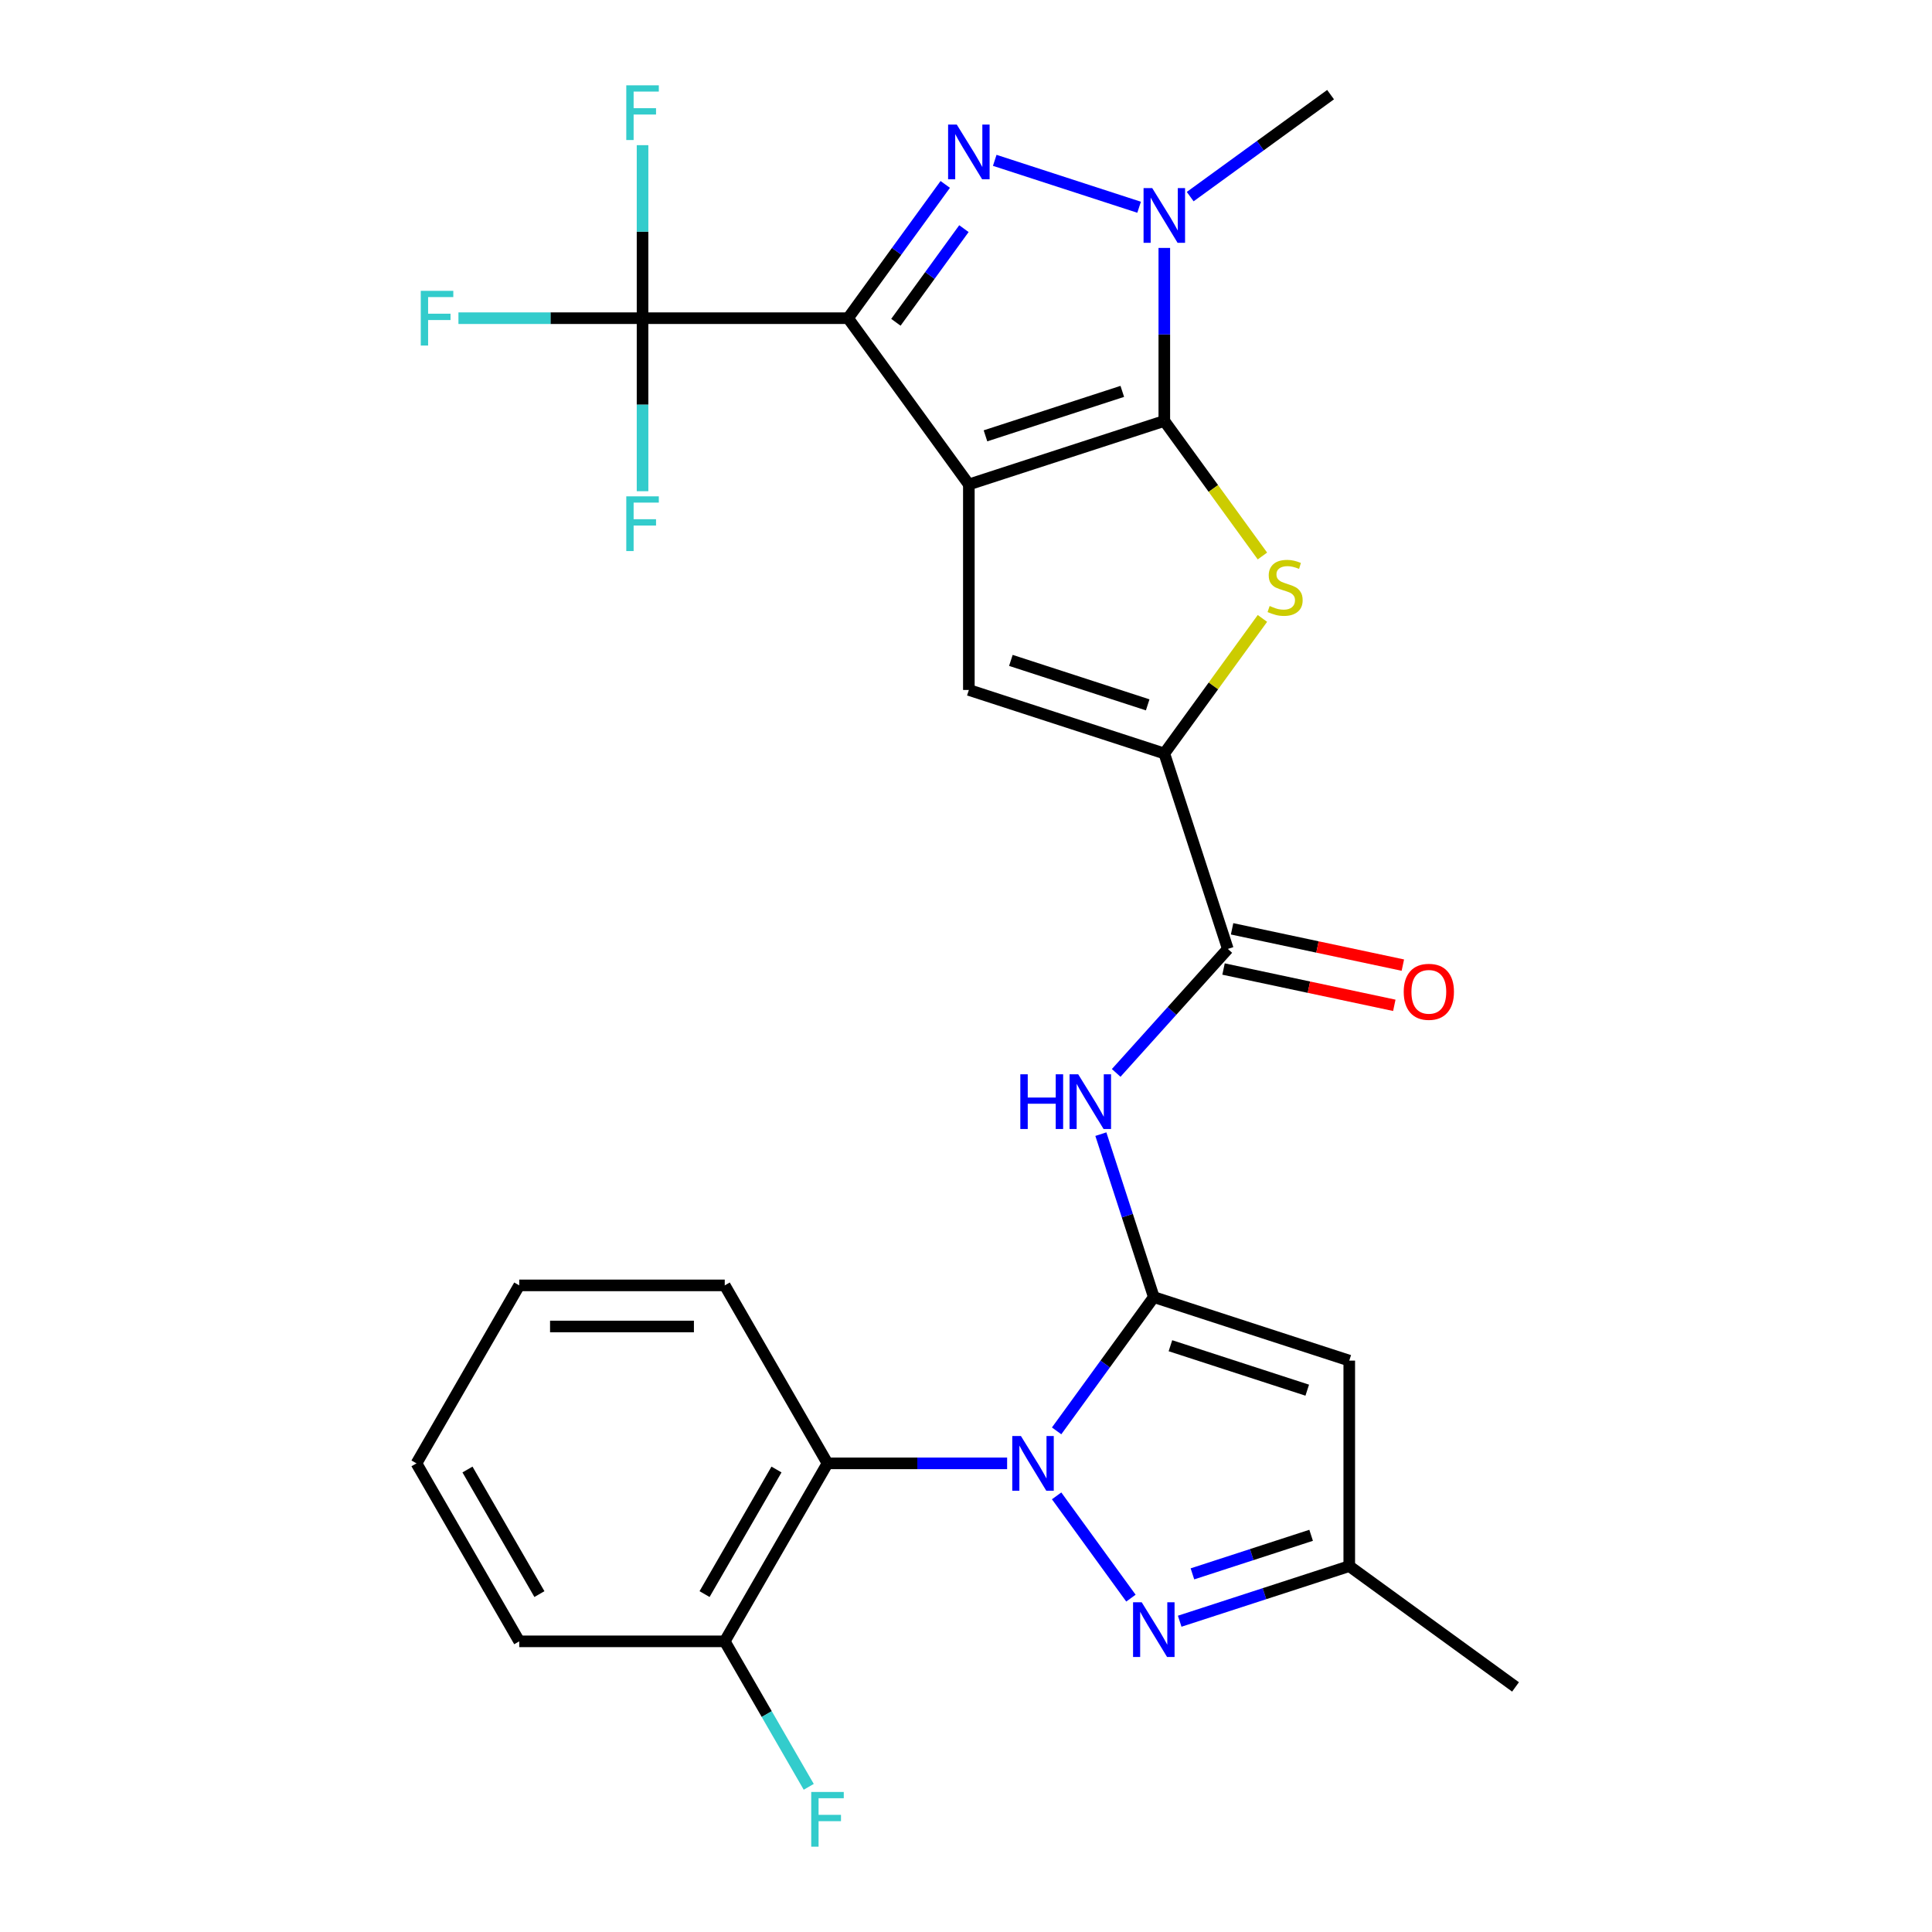 <?xml version='1.0' encoding='iso-8859-1'?>
<svg version='1.1' baseProfile='full'
              xmlns='http://www.w3.org/2000/svg'
                      xmlns:rdkit='http://www.rdkit.org/xml'
                      xmlns:xlink='http://www.w3.org/1999/xlink'
                  xml:space='preserve'
width='1000px' height='1000px' viewBox='0 0 1000 1000'>
<!-- END OF HEADER -->
<rect style='opacity:1.0;fill:#FFFFFF;stroke:none' width='1000' height='1000' x='0' y='0'> </rect>
<path class='bond-0' d='M 501.478,250.751 L 438.954,164.694' style='fill:none;fill-rule:evenodd;stroke:#000000;stroke-width:6px;stroke-linecap:butt;stroke-linejoin:miter;stroke-opacity:1' />
<path class='bond-1' d='M 501.478,250.751 L 602.645,217.88' style='fill:none;fill-rule:evenodd;stroke:#000000;stroke-width:6px;stroke-linecap:butt;stroke-linejoin:miter;stroke-opacity:1' />
<path class='bond-1' d='M 510.079,225.587 L 580.896,202.577' style='fill:none;fill-rule:evenodd;stroke:#000000;stroke-width:6px;stroke-linecap:butt;stroke-linejoin:miter;stroke-opacity:1' />
<path class='bond-7' d='M 501.478,250.751 L 501.478,357.124' style='fill:none;fill-rule:evenodd;stroke:#000000;stroke-width:6px;stroke-linecap:butt;stroke-linejoin:miter;stroke-opacity:1' />
<path class='bond-4' d='M 438.954,164.694 L 464.106,130.075' style='fill:none;fill-rule:evenodd;stroke:#000000;stroke-width:6px;stroke-linecap:butt;stroke-linejoin:miter;stroke-opacity:1' />
<path class='bond-4' d='M 464.106,130.075 L 489.258,95.456' style='fill:none;fill-rule:evenodd;stroke:#0000FF;stroke-width:6px;stroke-linecap:butt;stroke-linejoin:miter;stroke-opacity:1' />
<path class='bond-4' d='M 463.711,166.813 L 481.317,142.58' style='fill:none;fill-rule:evenodd;stroke:#000000;stroke-width:6px;stroke-linecap:butt;stroke-linejoin:miter;stroke-opacity:1' />
<path class='bond-4' d='M 481.317,142.58 L 498.924,118.346' style='fill:none;fill-rule:evenodd;stroke:#0000FF;stroke-width:6px;stroke-linecap:butt;stroke-linejoin:miter;stroke-opacity:1' />
<path class='bond-11' d='M 438.954,164.694 L 332.581,164.694' style='fill:none;fill-rule:evenodd;stroke:#000000;stroke-width:6px;stroke-linecap:butt;stroke-linejoin:miter;stroke-opacity:1' />
<path class='bond-5' d='M 602.645,217.88 L 602.645,173.103' style='fill:none;fill-rule:evenodd;stroke:#000000;stroke-width:6px;stroke-linecap:butt;stroke-linejoin:miter;stroke-opacity:1' />
<path class='bond-5' d='M 602.645,173.103 L 602.645,128.327' style='fill:none;fill-rule:evenodd;stroke:#0000FF;stroke-width:6px;stroke-linecap:butt;stroke-linejoin:miter;stroke-opacity:1' />
<path class='bond-6' d='M 602.645,217.88 L 628.037,252.83' style='fill:none;fill-rule:evenodd;stroke:#000000;stroke-width:6px;stroke-linecap:butt;stroke-linejoin:miter;stroke-opacity:1' />
<path class='bond-6' d='M 628.037,252.83 L 653.43,287.78' style='fill:none;fill-rule:evenodd;stroke:#CCCC00;stroke-width:6px;stroke-linecap:butt;stroke-linejoin:miter;stroke-opacity:1' />
<path class='bond-2' d='M 546.905,740.617 L 572.057,705.998' style='fill:none;fill-rule:evenodd;stroke:#0000FF;stroke-width:6px;stroke-linecap:butt;stroke-linejoin:miter;stroke-opacity:1' />
<path class='bond-2' d='M 572.057,705.998 L 597.209,671.379' style='fill:none;fill-rule:evenodd;stroke:#000000;stroke-width:6px;stroke-linecap:butt;stroke-linejoin:miter;stroke-opacity:1' />
<path class='bond-9' d='M 546.905,774.255 L 585.367,827.194' style='fill:none;fill-rule:evenodd;stroke:#0000FF;stroke-width:6px;stroke-linecap:butt;stroke-linejoin:miter;stroke-opacity:1' />
<path class='bond-14' d='M 521.286,757.436 L 474.799,757.436' style='fill:none;fill-rule:evenodd;stroke:#0000FF;stroke-width:6px;stroke-linecap:butt;stroke-linejoin:miter;stroke-opacity:1' />
<path class='bond-14' d='M 474.799,757.436 L 428.312,757.436' style='fill:none;fill-rule:evenodd;stroke:#000000;stroke-width:6px;stroke-linecap:butt;stroke-linejoin:miter;stroke-opacity:1' />
<path class='bond-3' d='M 597.209,671.379 L 583.506,629.205' style='fill:none;fill-rule:evenodd;stroke:#000000;stroke-width:6px;stroke-linecap:butt;stroke-linejoin:miter;stroke-opacity:1' />
<path class='bond-3' d='M 583.506,629.205 L 569.803,587.031' style='fill:none;fill-rule:evenodd;stroke:#0000FF;stroke-width:6px;stroke-linecap:butt;stroke-linejoin:miter;stroke-opacity:1' />
<path class='bond-10' d='M 597.209,671.379 L 698.376,704.25' style='fill:none;fill-rule:evenodd;stroke:#000000;stroke-width:6px;stroke-linecap:butt;stroke-linejoin:miter;stroke-opacity:1' />
<path class='bond-10' d='M 605.81,696.543 L 676.627,719.552' style='fill:none;fill-rule:evenodd;stroke:#000000;stroke-width:6px;stroke-linecap:butt;stroke-linejoin:miter;stroke-opacity:1' />
<path class='bond-29' d='M 514.877,82.99 L 589.598,107.268' style='fill:none;fill-rule:evenodd;stroke:#0000FF;stroke-width:6px;stroke-linecap:butt;stroke-linejoin:miter;stroke-opacity:1' />
<path class='bond-21' d='M 616.044,101.772 L 652.373,75.377' style='fill:none;fill-rule:evenodd;stroke:#0000FF;stroke-width:6px;stroke-linecap:butt;stroke-linejoin:miter;stroke-opacity:1' />
<path class='bond-21' d='M 652.373,75.377 L 688.702,48.983' style='fill:none;fill-rule:evenodd;stroke:#000000;stroke-width:6px;stroke-linecap:butt;stroke-linejoin:miter;stroke-opacity:1' />
<path class='bond-28' d='M 653.43,320.095 L 628.037,355.045' style='fill:none;fill-rule:evenodd;stroke:#CCCC00;stroke-width:6px;stroke-linecap:butt;stroke-linejoin:miter;stroke-opacity:1' />
<path class='bond-28' d='M 628.037,355.045 L 602.645,389.995' style='fill:none;fill-rule:evenodd;stroke:#000000;stroke-width:6px;stroke-linecap:butt;stroke-linejoin:miter;stroke-opacity:1' />
<path class='bond-8' d='M 501.478,357.124 L 602.645,389.995' style='fill:none;fill-rule:evenodd;stroke:#000000;stroke-width:6px;stroke-linecap:butt;stroke-linejoin:miter;stroke-opacity:1' />
<path class='bond-8' d='M 523.227,341.821 L 594.044,364.831' style='fill:none;fill-rule:evenodd;stroke:#000000;stroke-width:6px;stroke-linecap:butt;stroke-linejoin:miter;stroke-opacity:1' />
<path class='bond-13' d='M 602.645,389.995 L 635.516,491.162' style='fill:none;fill-rule:evenodd;stroke:#000000;stroke-width:6px;stroke-linecap:butt;stroke-linejoin:miter;stroke-opacity:1' />
<path class='bond-30' d='M 610.609,839.14 L 654.492,824.881' style='fill:none;fill-rule:evenodd;stroke:#0000FF;stroke-width:6px;stroke-linecap:butt;stroke-linejoin:miter;stroke-opacity:1' />
<path class='bond-30' d='M 654.492,824.881 L 698.376,810.622' style='fill:none;fill-rule:evenodd;stroke:#000000;stroke-width:6px;stroke-linecap:butt;stroke-linejoin:miter;stroke-opacity:1' />
<path class='bond-30' d='M 617.2,814.629 L 647.918,804.648' style='fill:none;fill-rule:evenodd;stroke:#0000FF;stroke-width:6px;stroke-linecap:butt;stroke-linejoin:miter;stroke-opacity:1' />
<path class='bond-30' d='M 647.918,804.648 L 678.637,794.667' style='fill:none;fill-rule:evenodd;stroke:#000000;stroke-width:6px;stroke-linecap:butt;stroke-linejoin:miter;stroke-opacity:1' />
<path class='bond-15' d='M 698.376,704.25 L 698.376,810.622' style='fill:none;fill-rule:evenodd;stroke:#000000;stroke-width:6px;stroke-linecap:butt;stroke-linejoin:miter;stroke-opacity:1' />
<path class='bond-18' d='M 332.581,164.694 L 284.934,164.694' style='fill:none;fill-rule:evenodd;stroke:#000000;stroke-width:6px;stroke-linecap:butt;stroke-linejoin:miter;stroke-opacity:1' />
<path class='bond-18' d='M 284.934,164.694 L 237.287,164.694' style='fill:none;fill-rule:evenodd;stroke:#33CCCC;stroke-width:6px;stroke-linecap:butt;stroke-linejoin:miter;stroke-opacity:1' />
<path class='bond-19' d='M 332.581,164.694 L 332.581,119.917' style='fill:none;fill-rule:evenodd;stroke:#000000;stroke-width:6px;stroke-linecap:butt;stroke-linejoin:miter;stroke-opacity:1' />
<path class='bond-19' d='M 332.581,119.917 L 332.581,75.14' style='fill:none;fill-rule:evenodd;stroke:#33CCCC;stroke-width:6px;stroke-linecap:butt;stroke-linejoin:miter;stroke-opacity:1' />
<path class='bond-20' d='M 332.581,164.694 L 332.581,209.47' style='fill:none;fill-rule:evenodd;stroke:#000000;stroke-width:6px;stroke-linecap:butt;stroke-linejoin:miter;stroke-opacity:1' />
<path class='bond-20' d='M 332.581,209.47 L 332.581,254.247' style='fill:none;fill-rule:evenodd;stroke:#33CCCC;stroke-width:6px;stroke-linecap:butt;stroke-linejoin:miter;stroke-opacity:1' />
<path class='bond-12' d='M 577.738,555.331 L 606.627,523.246' style='fill:none;fill-rule:evenodd;stroke:#0000FF;stroke-width:6px;stroke-linecap:butt;stroke-linejoin:miter;stroke-opacity:1' />
<path class='bond-12' d='M 606.627,523.246 L 635.516,491.162' style='fill:none;fill-rule:evenodd;stroke:#000000;stroke-width:6px;stroke-linecap:butt;stroke-linejoin:miter;stroke-opacity:1' />
<path class='bond-17' d='M 633.304,501.566 L 677.499,510.96' style='fill:none;fill-rule:evenodd;stroke:#000000;stroke-width:6px;stroke-linecap:butt;stroke-linejoin:miter;stroke-opacity:1' />
<path class='bond-17' d='M 677.499,510.96 L 721.693,520.354' style='fill:none;fill-rule:evenodd;stroke:#FF0000;stroke-width:6px;stroke-linecap:butt;stroke-linejoin:miter;stroke-opacity:1' />
<path class='bond-17' d='M 637.727,480.757 L 681.922,490.151' style='fill:none;fill-rule:evenodd;stroke:#000000;stroke-width:6px;stroke-linecap:butt;stroke-linejoin:miter;stroke-opacity:1' />
<path class='bond-17' d='M 681.922,490.151 L 726.116,499.544' style='fill:none;fill-rule:evenodd;stroke:#FF0000;stroke-width:6px;stroke-linecap:butt;stroke-linejoin:miter;stroke-opacity:1' />
<path class='bond-16' d='M 428.312,757.436 L 375.126,849.558' style='fill:none;fill-rule:evenodd;stroke:#000000;stroke-width:6px;stroke-linecap:butt;stroke-linejoin:miter;stroke-opacity:1' />
<path class='bond-16' d='M 401.91,760.617 L 364.679,825.102' style='fill:none;fill-rule:evenodd;stroke:#000000;stroke-width:6px;stroke-linecap:butt;stroke-linejoin:miter;stroke-opacity:1' />
<path class='bond-23' d='M 428.312,757.436 L 375.126,665.314' style='fill:none;fill-rule:evenodd;stroke:#000000;stroke-width:6px;stroke-linecap:butt;stroke-linejoin:miter;stroke-opacity:1' />
<path class='bond-24' d='M 698.376,810.622 L 784.433,873.147' style='fill:none;fill-rule:evenodd;stroke:#000000;stroke-width:6px;stroke-linecap:butt;stroke-linejoin:miter;stroke-opacity:1' />
<path class='bond-22' d='M 375.126,849.558 L 396.864,887.209' style='fill:none;fill-rule:evenodd;stroke:#000000;stroke-width:6px;stroke-linecap:butt;stroke-linejoin:miter;stroke-opacity:1' />
<path class='bond-22' d='M 396.864,887.209 L 418.602,924.86' style='fill:none;fill-rule:evenodd;stroke:#33CCCC;stroke-width:6px;stroke-linecap:butt;stroke-linejoin:miter;stroke-opacity:1' />
<path class='bond-25' d='M 375.126,849.558 L 268.753,849.558' style='fill:none;fill-rule:evenodd;stroke:#000000;stroke-width:6px;stroke-linecap:butt;stroke-linejoin:miter;stroke-opacity:1' />
<path class='bond-26' d='M 375.126,665.314 L 268.753,665.314' style='fill:none;fill-rule:evenodd;stroke:#000000;stroke-width:6px;stroke-linecap:butt;stroke-linejoin:miter;stroke-opacity:1' />
<path class='bond-26' d='M 359.17,686.589 L 284.709,686.589' style='fill:none;fill-rule:evenodd;stroke:#000000;stroke-width:6px;stroke-linecap:butt;stroke-linejoin:miter;stroke-opacity:1' />
<path class='bond-31' d='M 268.753,849.558 L 215.567,757.436' style='fill:none;fill-rule:evenodd;stroke:#000000;stroke-width:6px;stroke-linecap:butt;stroke-linejoin:miter;stroke-opacity:1' />
<path class='bond-31' d='M 279.199,825.102 L 241.969,760.617' style='fill:none;fill-rule:evenodd;stroke:#000000;stroke-width:6px;stroke-linecap:butt;stroke-linejoin:miter;stroke-opacity:1' />
<path class='bond-27' d='M 268.753,665.314 L 215.567,757.436' style='fill:none;fill-rule:evenodd;stroke:#000000;stroke-width:6px;stroke-linecap:butt;stroke-linejoin:miter;stroke-opacity:1' />
<path  class='atom-3' d='M 528.425 743.276
L 537.705 758.276
Q 538.625 759.756, 540.105 762.436
Q 541.585 765.116, 541.665 765.276
L 541.665 743.276
L 545.425 743.276
L 545.425 771.596
L 541.545 771.596
L 531.585 755.196
Q 530.425 753.276, 529.185 751.076
Q 527.985 748.876, 527.625 748.196
L 527.625 771.596
L 523.945 771.596
L 523.945 743.276
L 528.425 743.276
' fill='#0000FF'/>
<path  class='atom-5' d='M 495.218 64.476
L 504.498 79.476
Q 505.418 80.956, 506.898 83.636
Q 508.378 86.316, 508.458 86.476
L 508.458 64.476
L 512.218 64.476
L 512.218 92.796
L 508.338 92.796
L 498.378 76.396
Q 497.218 74.476, 495.978 72.276
Q 494.778 70.076, 494.418 69.396
L 494.418 92.796
L 490.738 92.796
L 490.738 64.476
L 495.218 64.476
' fill='#0000FF'/>
<path  class='atom-6' d='M 596.385 97.347
L 605.665 112.347
Q 606.585 113.827, 608.065 116.507
Q 609.545 119.187, 609.625 119.347
L 609.625 97.347
L 613.385 97.347
L 613.385 125.667
L 609.505 125.667
L 599.545 109.267
Q 598.385 107.347, 597.145 105.147
Q 595.945 102.947, 595.585 102.267
L 595.585 125.667
L 591.905 125.667
L 591.905 97.347
L 596.385 97.347
' fill='#0000FF'/>
<path  class='atom-7' d='M 657.169 313.658
Q 657.489 313.778, 658.809 314.338
Q 660.129 314.898, 661.569 315.258
Q 663.049 315.578, 664.489 315.578
Q 667.169 315.578, 668.729 314.298
Q 670.289 312.978, 670.289 310.698
Q 670.289 309.138, 669.489 308.178
Q 668.729 307.218, 667.529 306.698
Q 666.329 306.178, 664.329 305.578
Q 661.809 304.818, 660.289 304.098
Q 658.809 303.378, 657.729 301.858
Q 656.689 300.338, 656.689 297.778
Q 656.689 294.218, 659.089 292.018
Q 661.529 289.818, 666.329 289.818
Q 669.609 289.818, 673.329 291.378
L 672.409 294.458
Q 669.009 293.058, 666.449 293.058
Q 663.689 293.058, 662.169 294.218
Q 660.649 295.338, 660.689 297.298
Q 660.689 298.818, 661.449 299.738
Q 662.249 300.658, 663.369 301.178
Q 664.529 301.698, 666.449 302.298
Q 669.009 303.098, 670.529 303.898
Q 672.049 304.698, 673.129 306.338
Q 674.249 307.938, 674.249 310.698
Q 674.249 314.618, 671.609 316.738
Q 669.009 318.818, 664.649 318.818
Q 662.129 318.818, 660.209 318.258
Q 658.329 317.738, 656.089 316.818
L 657.169 313.658
' fill='#CCCC00'/>
<path  class='atom-10' d='M 590.949 829.333
L 600.229 844.333
Q 601.149 845.813, 602.629 848.493
Q 604.109 851.173, 604.189 851.333
L 604.189 829.333
L 607.949 829.333
L 607.949 857.653
L 604.069 857.653
L 594.109 841.253
Q 592.949 839.333, 591.709 837.133
Q 590.509 834.933, 590.149 834.253
L 590.149 857.653
L 586.469 857.653
L 586.469 829.333
L 590.949 829.333
' fill='#0000FF'/>
<path  class='atom-13' d='M 528.118 556.052
L 531.958 556.052
L 531.958 568.092
L 546.438 568.092
L 546.438 556.052
L 550.278 556.052
L 550.278 584.372
L 546.438 584.372
L 546.438 571.292
L 531.958 571.292
L 531.958 584.372
L 528.118 584.372
L 528.118 556.052
' fill='#0000FF'/>
<path  class='atom-13' d='M 558.078 556.052
L 567.358 571.052
Q 568.278 572.532, 569.758 575.212
Q 571.238 577.892, 571.318 578.052
L 571.318 556.052
L 575.078 556.052
L 575.078 584.372
L 571.198 584.372
L 561.238 567.972
Q 560.078 566.052, 558.838 563.852
Q 557.638 561.652, 557.278 560.972
L 557.278 584.372
L 553.598 584.372
L 553.598 556.052
L 558.078 556.052
' fill='#0000FF'/>
<path  class='atom-18' d='M 726.564 513.358
Q 726.564 506.558, 729.924 502.758
Q 733.284 498.958, 739.564 498.958
Q 745.844 498.958, 749.204 502.758
Q 752.564 506.558, 752.564 513.358
Q 752.564 520.238, 749.164 524.158
Q 745.764 528.038, 739.564 528.038
Q 733.324 528.038, 729.924 524.158
Q 726.564 520.278, 726.564 513.358
M 739.564 524.838
Q 743.884 524.838, 746.204 521.958
Q 748.564 519.038, 748.564 513.358
Q 748.564 507.798, 746.204 504.998
Q 743.884 502.158, 739.564 502.158
Q 735.244 502.158, 732.884 504.958
Q 730.564 507.758, 730.564 513.358
Q 730.564 519.078, 732.884 521.958
Q 735.244 524.838, 739.564 524.838
' fill='#FF0000'/>
<path  class='atom-19' d='M 217.788 150.534
L 234.628 150.534
L 234.628 153.774
L 221.588 153.774
L 221.588 162.374
L 233.188 162.374
L 233.188 165.654
L 221.588 165.654
L 221.588 178.854
L 217.788 178.854
L 217.788 150.534
' fill='#33CCCC'/>
<path  class='atom-20' d='M 324.161 44.161
L 341.001 44.161
L 341.001 47.401
L 327.961 47.401
L 327.961 56.001
L 339.561 56.001
L 339.561 59.281
L 327.961 59.281
L 327.961 72.481
L 324.161 72.481
L 324.161 44.161
' fill='#33CCCC'/>
<path  class='atom-21' d='M 324.161 256.907
L 341.001 256.907
L 341.001 260.147
L 327.961 260.147
L 327.961 268.747
L 339.561 268.747
L 339.561 272.027
L 327.961 272.027
L 327.961 285.227
L 324.161 285.227
L 324.161 256.907
' fill='#33CCCC'/>
<path  class='atom-23' d='M 419.892 927.519
L 436.732 927.519
L 436.732 930.759
L 423.692 930.759
L 423.692 939.359
L 435.292 939.359
L 435.292 942.639
L 423.692 942.639
L 423.692 955.839
L 419.892 955.839
L 419.892 927.519
' fill='#33CCCC'/>
</svg>
